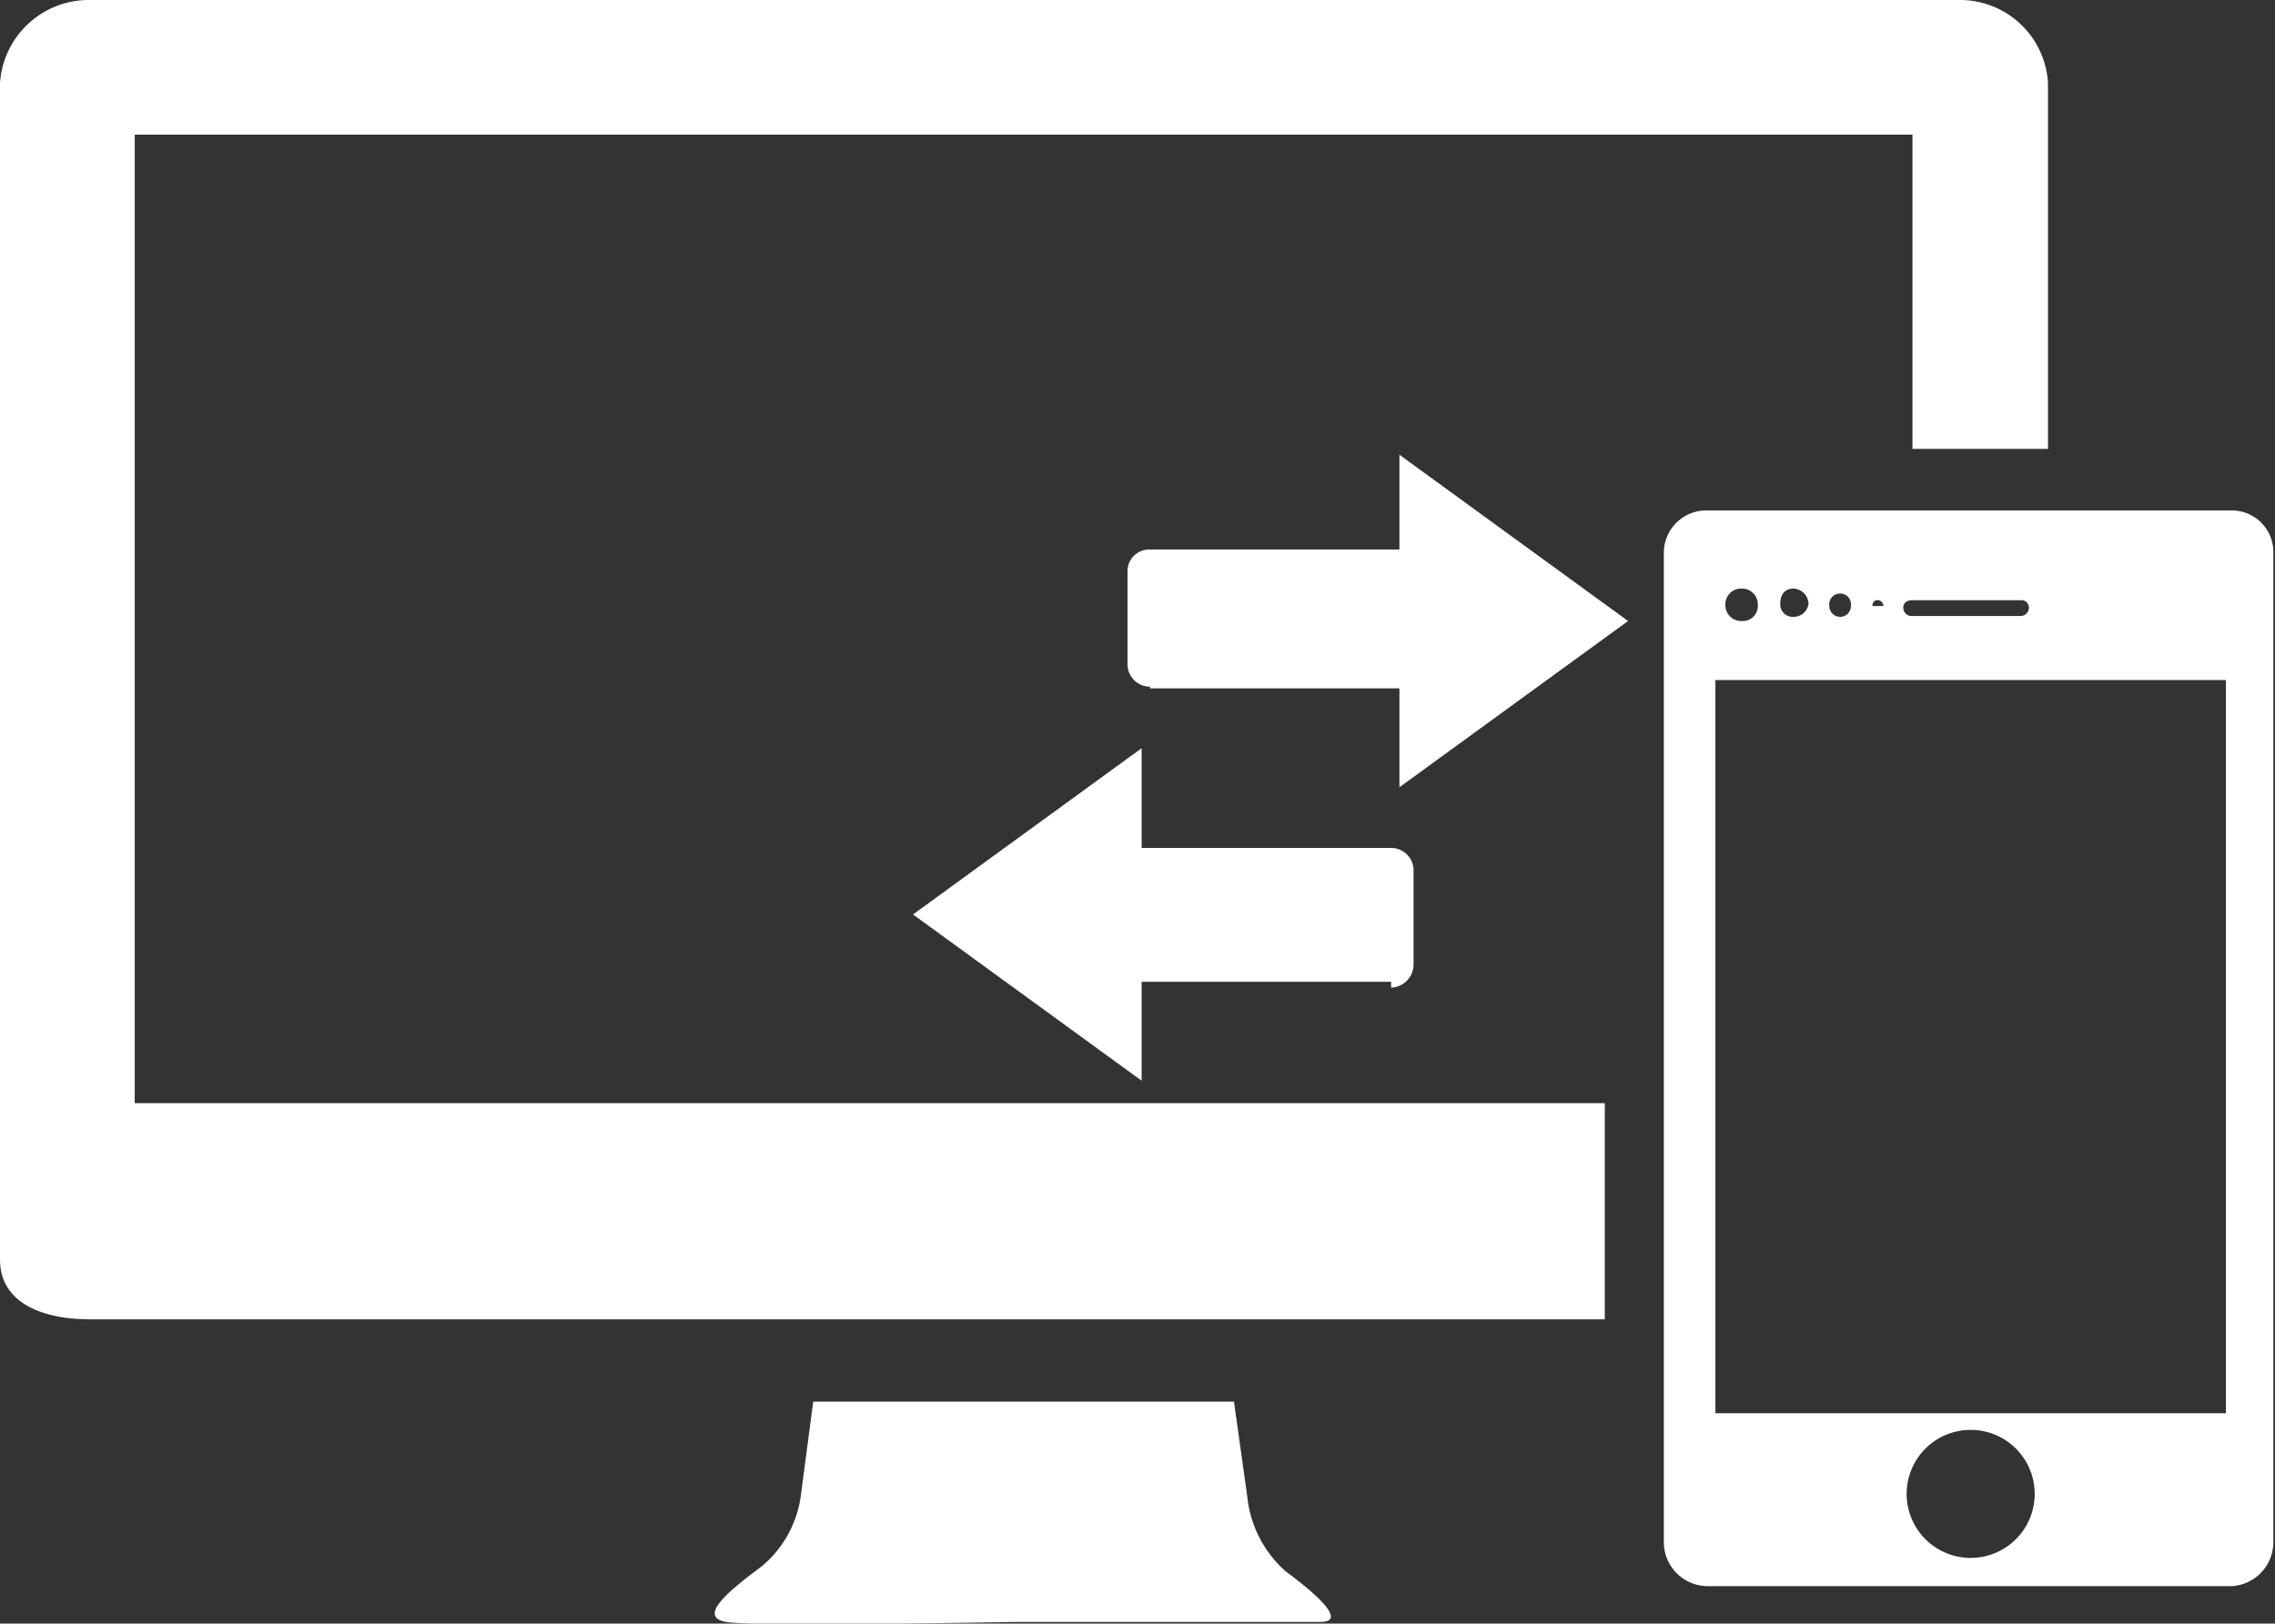 <svg xmlns="http://www.w3.org/2000/svg" viewBox="0 0 27.36 19.53"><rect x="0" y="0" width="27.36" height="19.53" fill="#333333" stroke="none"/><defs><style>.cls-1{fill:#fff;}</style></defs><g id="Calque_2" data-name="Calque 2"><g id="Calque_1-2" data-name="Calque 1"><path class="cls-1" d="M23.55,0H1.08A1.07,1.07,0,0,0,0,1V15.15c0,.54.54.72,1.08.72H19.3v-2.6H1.62V1.62H23V5.4h1.63V1a1.06,1.06,0,0,0-1.07-1ZM16.73,11.81h-3V13l-2.75-2,2.75-2v1.2h3a.27.27,0,0,1,.27.26v1.15a.28.28,0,0,1-.27.27Zm-2.9-3.53h3V9.47l2.75-2-2.75-2V6.61h-3a.26.26,0,0,0-.27.26V8a.27.27,0,0,0,.27.26Zm13-2.14h-6.3a.51.51,0,0,0-.52.51V18.54a.53.53,0,0,0,.52.54h6.3a.53.53,0,0,0,.51-.54V6.65a.5.5,0,0,0-.51-.51ZM22.59,7.22h0a.07.07,0,0,1,.06.07s0,0-.06,0-.07,0-.07,0a.06.06,0,0,1,.07-.07Zm-.46-.08h0a.13.13,0,0,1,.13.15.13.13,0,0,1-.26,0,.13.13,0,0,1,.13-.15Zm-.56-.06h0a.19.19,0,0,1,.18.18.18.18,0,0,1-.18.16.15.15,0,0,1-.16-.16c0-.1.05-.18.16-.18Zm-.62,0h0a.19.19,0,0,1,.19.2.18.18,0,0,1-.19.19.19.19,0,0,1-.2-.19.19.19,0,0,1,.2-.2ZM23.7,17.2h0a.77.77,0,1,1,0,1.54.77.77,0,1,1,0-1.54ZM23,7.22h1.3a.09.09,0,0,1,.1.08.1.1,0,0,1-.1.11H23a.1.1,0,0,1-.11-.11s0-.08.11-.08ZM26.77,17H20.63V8.18h6.14ZM15.46,18.9A1.39,1.39,0,0,1,15,18l-.16-1.14H9.78L9.63,18a1.34,1.34,0,0,1-.48.85c-.42.31-.75.6-.42.66s3.35,0,3.58,0,3.26,0,3.57,0,0-.3-.42-.61Z"/></g></g></svg>